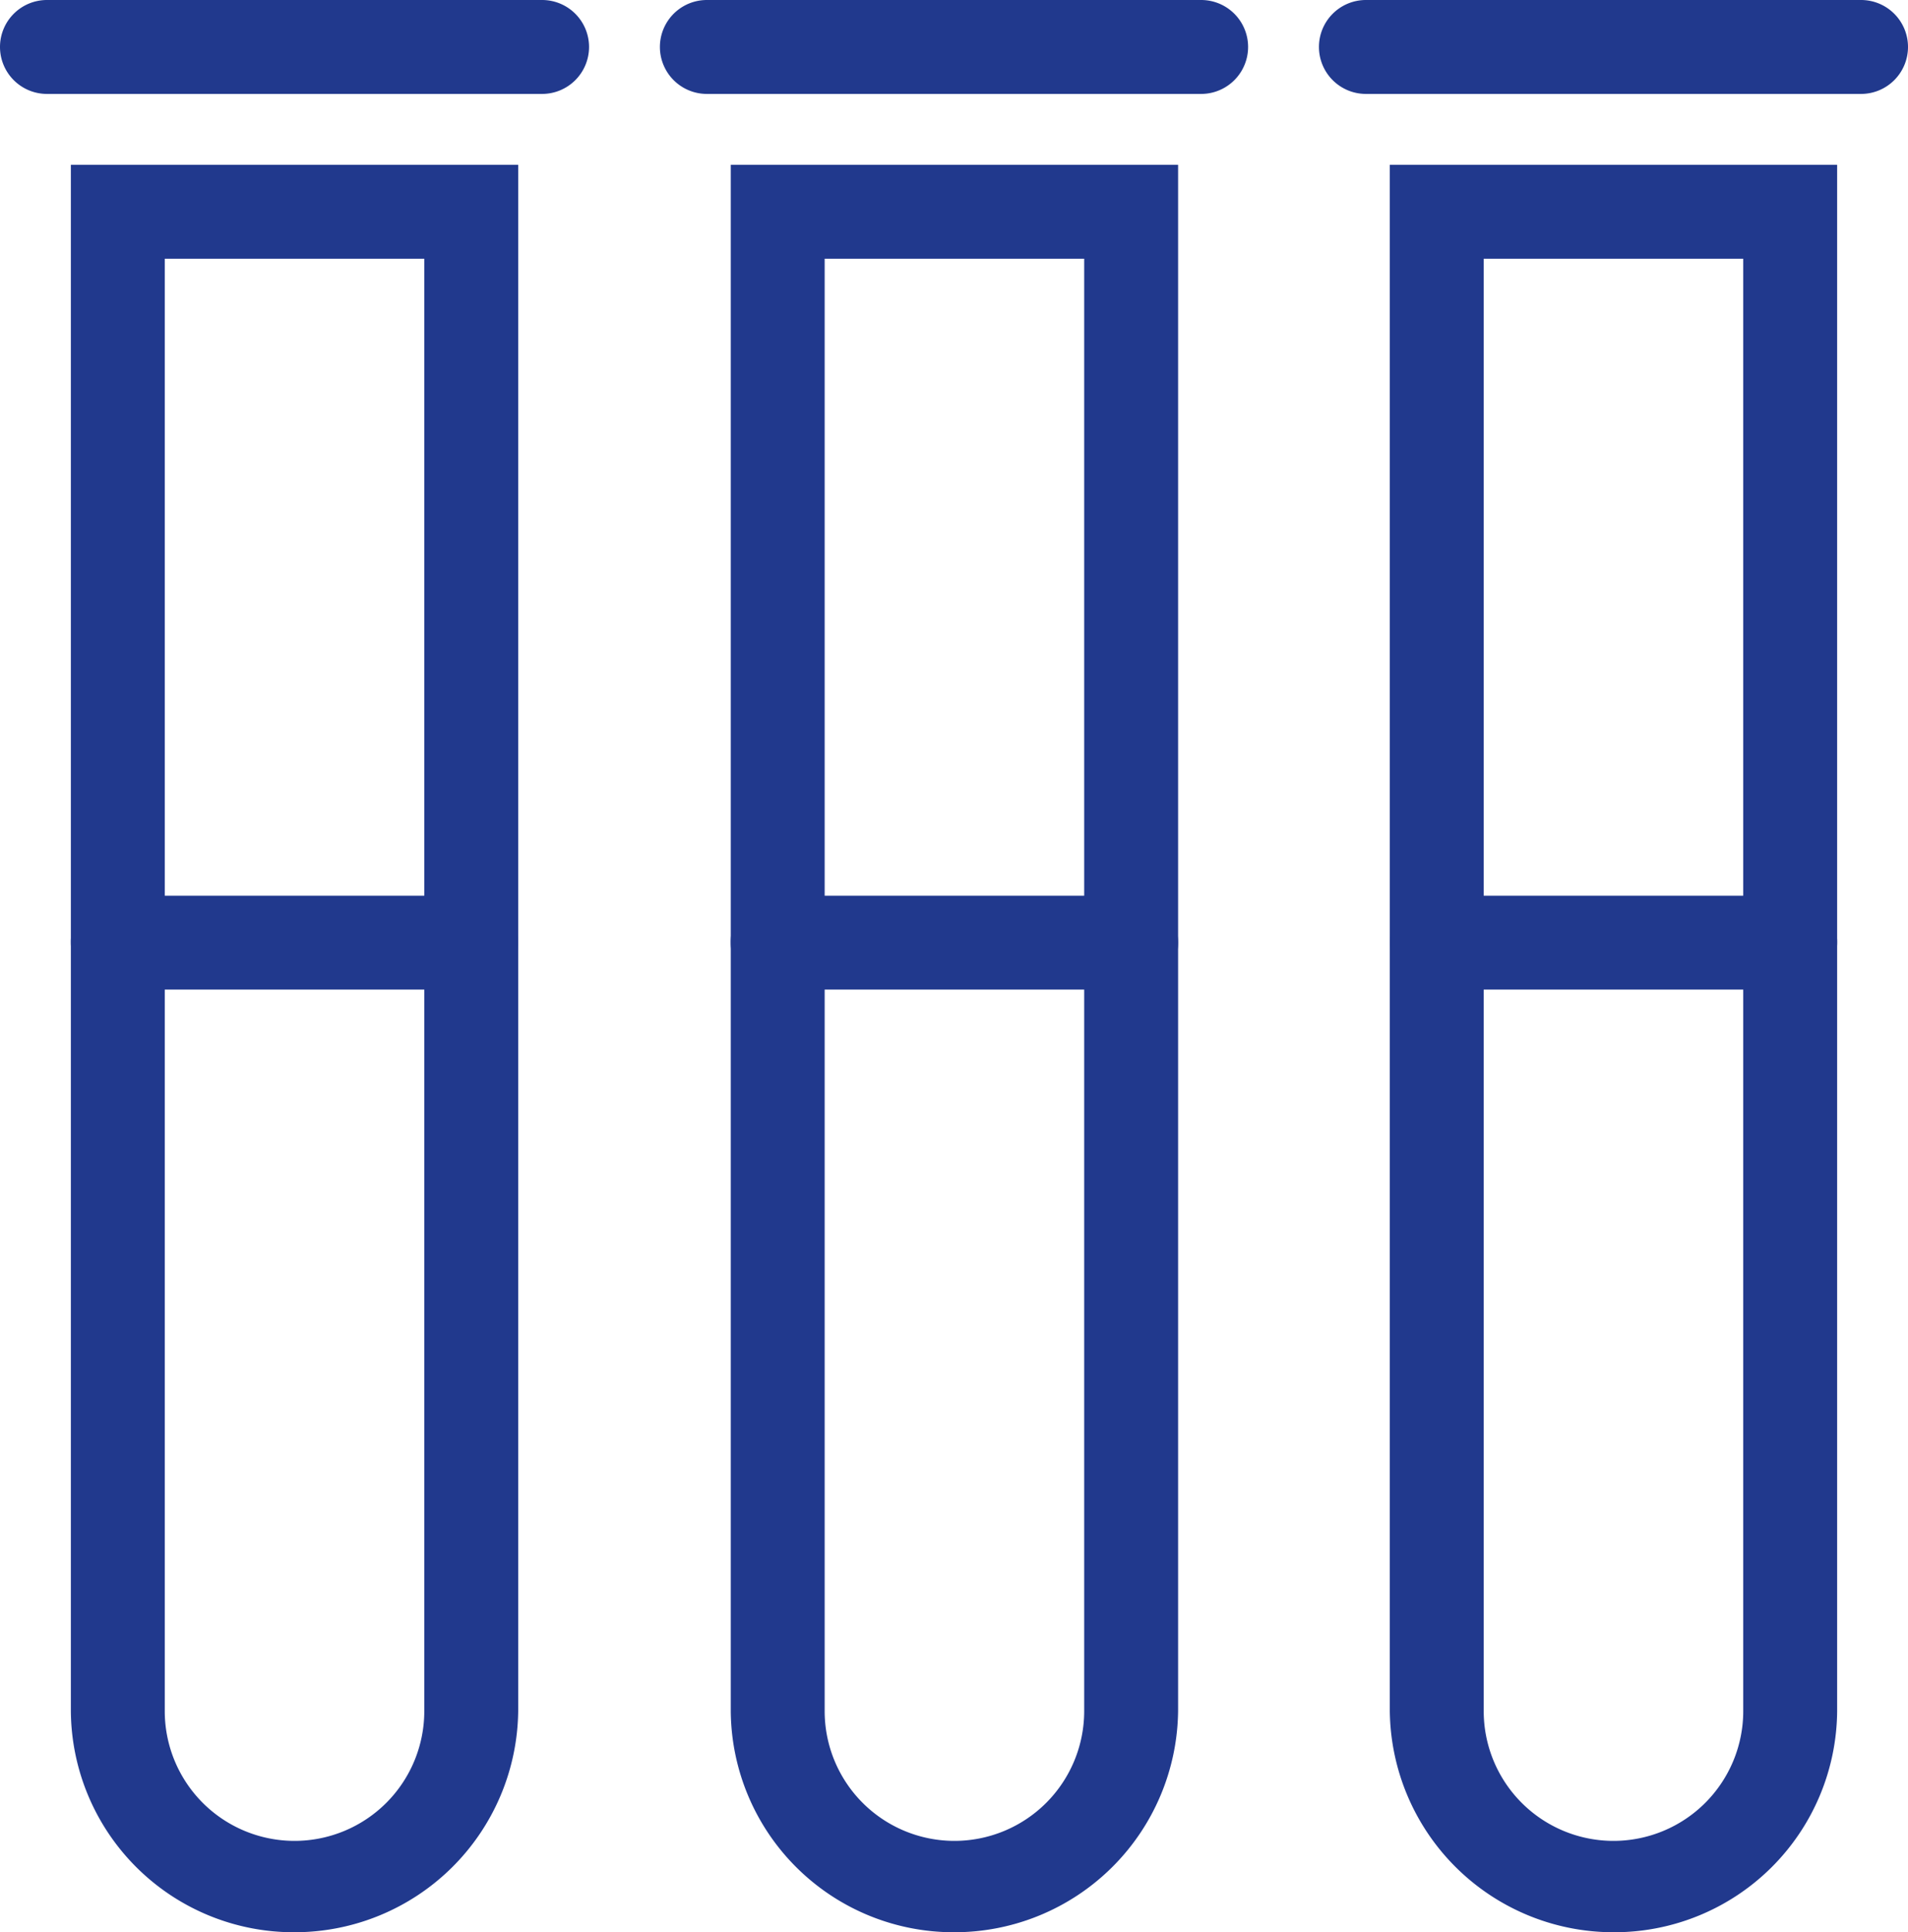 <svg xmlns="http://www.w3.org/2000/svg" viewBox="0 0 223.5 226.3"><defs><style>.cls-1{fill:#21398d;}</style></defs><g id="Layer_2" data-name="Layer 2"><g id="Layer_1-2" data-name="Layer 1"><path class="cls-1" d="M55.2,115.9H13.8a5.5,5.5,0,0,1-5.5-5.5,5.4,5.4,0,0,1,5.5-5.5H55.2a5.5,5.5,0,0,1,5.5,5.5A5.5,5.5,0,0,1,55.2,115.9Z"/><path class="cls-1" d="M209.7,115.9H168.3a5.5,5.5,0,0,1-5.5-5.5,5.5,5.5,0,0,1,5.5-5.5h41.4a5.4,5.4,0,0,1,5.5,5.5A5.5,5.5,0,0,1,209.7,115.9Z"/><path class="cls-1" d="M132.5,115.9H91.1a5.5,5.5,0,0,1-5.5-5.5,5.4,5.4,0,0,1,5.5-5.5h41.4a5.5,5.5,0,0,1,5.5,5.5A5.5,5.5,0,0,1,132.5,115.9Z"/><path class="cls-1" d="M34.5,226.3A26.1,26.1,0,0,1,8.3,200.4V19.3H60.7V200.4A26.2,26.2,0,0,1,34.5,226.3ZM19.3,30.3V200.4a15.2,15.2,0,0,0,30.4,0V30.3Z"/><path class="cls-1" d="M63.5,11H5.5A5.5,5.5,0,0,1,0,5.5,5.5,5.5,0,0,1,5.5,0h58A5.5,5.5,0,0,1,69,5.5,5.5,5.5,0,0,1,63.5,11Z"/><path class="cls-1" d="M189,226.3a26.2,26.2,0,0,1-26.2-25.9V19.3h52.4V200.4A26.1,26.1,0,0,1,189,226.3Zm-15.2-196V200.4a15.2,15.2,0,0,0,30.4,0V30.3Z"/><path class="cls-1" d="M218,11H160a5.5,5.5,0,0,1-5.5-5.5A5.5,5.5,0,0,1,160,0h58a5.5,5.5,0,0,1,5.5,5.5A5.5,5.5,0,0,1,218,11Z"/><path class="cls-1" d="M111.8,226.3a26.1,26.1,0,0,1-26.2-25.9V19.3H138V200.4A26.2,26.2,0,0,1,111.8,226.3ZM96.6,30.3V200.4a15.2,15.2,0,0,0,30.4,0V30.3Z"/><path class="cls-1" d="M140.7,11H82.8a5.5,5.5,0,0,1,0-11h57.9a5.5,5.5,0,0,1,0,11Z"/></g></g></svg>